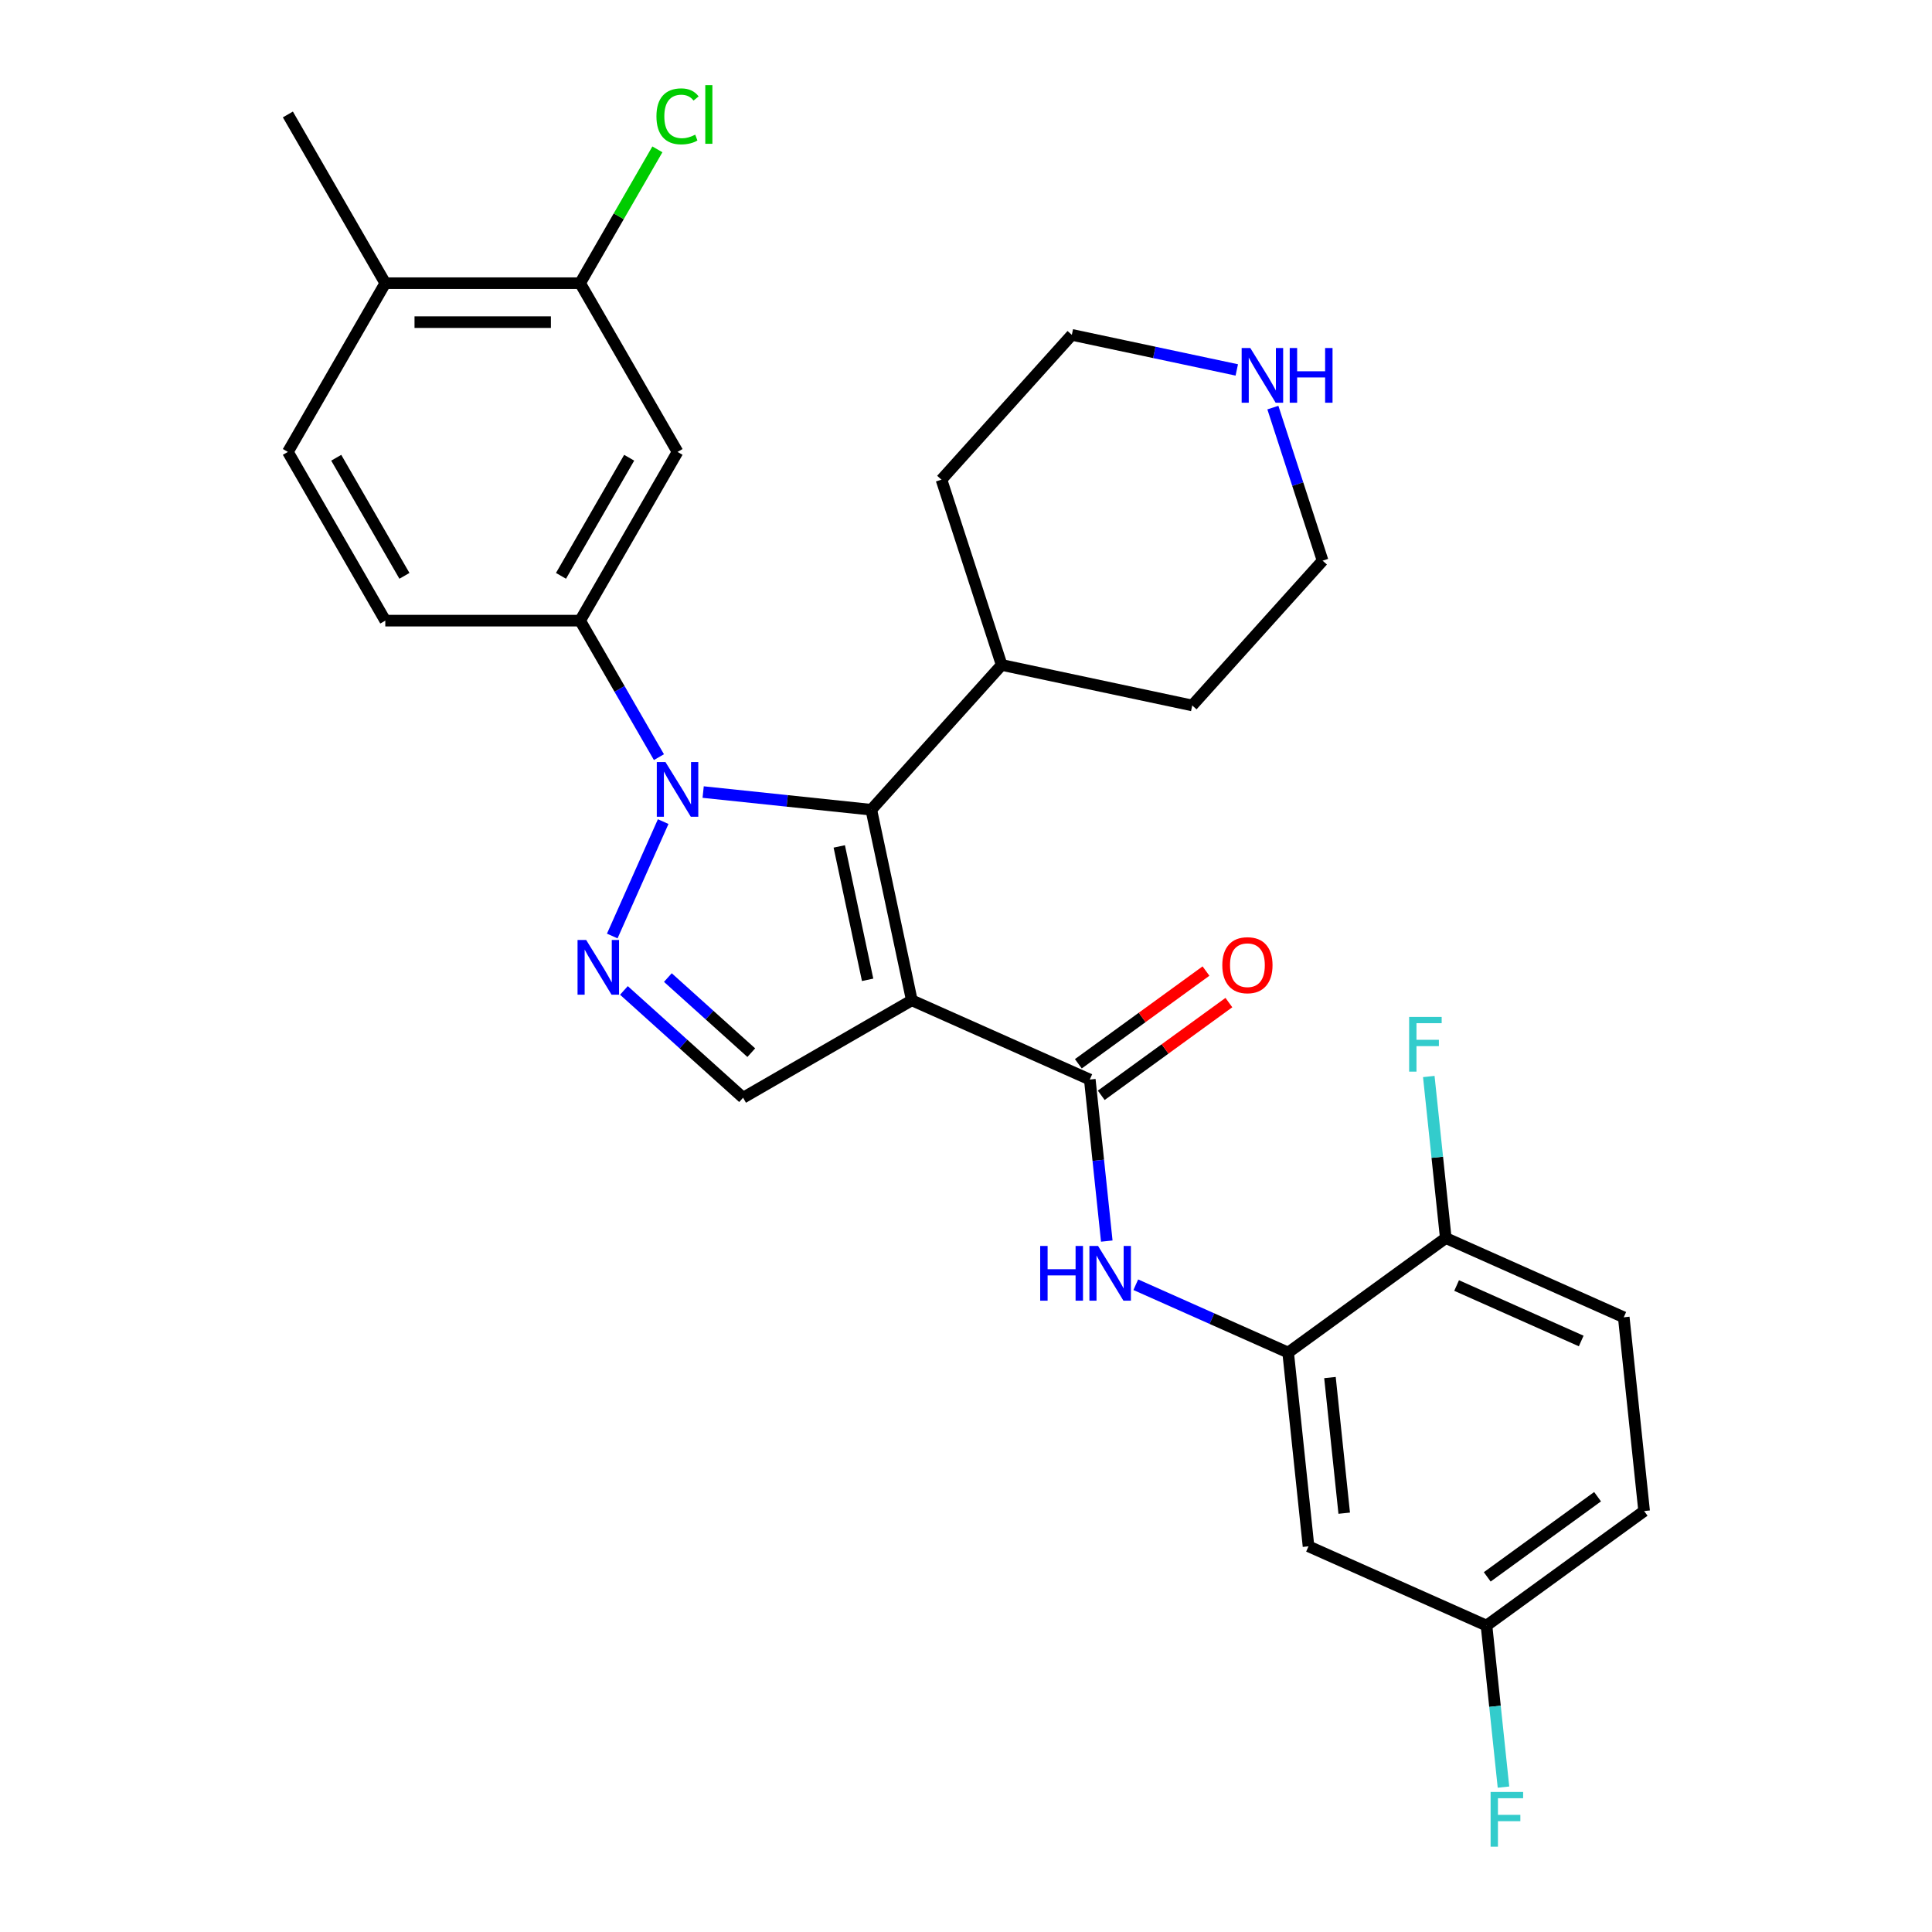 <?xml version='1.0' encoding='iso-8859-1'?>
<svg version='1.1' baseProfile='full'
              xmlns='http://www.w3.org/2000/svg'
                      xmlns:rdkit='http://www.rdkit.org/xml'
                      xmlns:xlink='http://www.w3.org/1999/xlink'
                  xml:space='preserve'
width='1000px' height='1000px' viewBox='0 0 1000 1000'>
<!-- END OF HEADER -->
<rect style='opacity:1.0;fill:#FFFFFF;stroke:none' width='1000' height='1000' x='0' y='0'> </rect>
<path class='bond-1' d='M 471.951,517.758 L 450.985,419.118' style='fill:none;fill-rule:evenodd;stroke:#000000;stroke-width:6px;stroke-linecap:butt;stroke-linejoin:miter;stroke-opacity:1' />
<path class='bond-1' d='M 449.078,507.155 L 434.402,438.107' style='fill:none;fill-rule:evenodd;stroke:#000000;stroke-width:6px;stroke-linecap:butt;stroke-linejoin:miter;stroke-opacity:1' />
<path class='bond-3' d='M 471.951,517.758 L 564.077,558.775' style='fill:none;fill-rule:evenodd;stroke:#000000;stroke-width:6px;stroke-linecap:butt;stroke-linejoin:miter;stroke-opacity:1' />
<path class='bond-4' d='M 471.951,517.758 L 384.618,568.18' style='fill:none;fill-rule:evenodd;stroke:#000000;stroke-width:6px;stroke-linecap:butt;stroke-linejoin:miter;stroke-opacity:1' />
<path class='bond-0' d='M 363.954,409.971 L 407.47,414.544' style='fill:none;fill-rule:evenodd;stroke:#0000FF;stroke-width:6px;stroke-linecap:butt;stroke-linejoin:miter;stroke-opacity:1' />
<path class='bond-0' d='M 407.47,414.544 L 450.985,419.118' style='fill:none;fill-rule:evenodd;stroke:#000000;stroke-width:6px;stroke-linecap:butt;stroke-linejoin:miter;stroke-opacity:1' />
<path class='bond-5' d='M 341.062,391.896 L 320.667,356.569' style='fill:none;fill-rule:evenodd;stroke:#0000FF;stroke-width:6px;stroke-linecap:butt;stroke-linejoin:miter;stroke-opacity:1' />
<path class='bond-5' d='M 320.667,356.569 L 300.271,321.243' style='fill:none;fill-rule:evenodd;stroke:#000000;stroke-width:6px;stroke-linecap:butt;stroke-linejoin:miter;stroke-opacity:1' />
<path class='bond-29' d='M 343.266,425.258 L 316.9,484.478' style='fill:none;fill-rule:evenodd;stroke:#0000FF;stroke-width:6px;stroke-linecap:butt;stroke-linejoin:miter;stroke-opacity:1' />
<path class='bond-13' d='M 450.985,419.118 L 518.463,344.176' style='fill:none;fill-rule:evenodd;stroke:#000000;stroke-width:6px;stroke-linecap:butt;stroke-linejoin:miter;stroke-opacity:1' />
<path class='bond-2' d='M 322.937,512.643 L 353.778,540.411' style='fill:none;fill-rule:evenodd;stroke:#0000FF;stroke-width:6px;stroke-linecap:butt;stroke-linejoin:miter;stroke-opacity:1' />
<path class='bond-2' d='M 353.778,540.411 L 384.618,568.18' style='fill:none;fill-rule:evenodd;stroke:#000000;stroke-width:6px;stroke-linecap:butt;stroke-linejoin:miter;stroke-opacity:1' />
<path class='bond-2' d='M 345.685,505.985 L 367.273,525.423' style='fill:none;fill-rule:evenodd;stroke:#0000FF;stroke-width:6px;stroke-linecap:butt;stroke-linejoin:miter;stroke-opacity:1' />
<path class='bond-2' d='M 367.273,525.423 L 388.861,544.861' style='fill:none;fill-rule:evenodd;stroke:#000000;stroke-width:6px;stroke-linecap:butt;stroke-linejoin:miter;stroke-opacity:1' />
<path class='bond-6' d='M 564.077,558.775 L 568.471,600.58' style='fill:none;fill-rule:evenodd;stroke:#000000;stroke-width:6px;stroke-linecap:butt;stroke-linejoin:miter;stroke-opacity:1' />
<path class='bond-6' d='M 568.471,600.58 L 572.865,642.385' style='fill:none;fill-rule:evenodd;stroke:#0000FF;stroke-width:6px;stroke-linecap:butt;stroke-linejoin:miter;stroke-opacity:1' />
<path class='bond-12' d='M 570.004,566.933 L 603.036,542.935' style='fill:none;fill-rule:evenodd;stroke:#000000;stroke-width:6px;stroke-linecap:butt;stroke-linejoin:miter;stroke-opacity:1' />
<path class='bond-12' d='M 603.036,542.935 L 636.068,518.936' style='fill:none;fill-rule:evenodd;stroke:#FF0000;stroke-width:6px;stroke-linecap:butt;stroke-linejoin:miter;stroke-opacity:1' />
<path class='bond-12' d='M 558.15,550.617 L 591.181,526.618' style='fill:none;fill-rule:evenodd;stroke:#000000;stroke-width:6px;stroke-linecap:butt;stroke-linejoin:miter;stroke-opacity:1' />
<path class='bond-12' d='M 591.181,526.618 L 624.213,502.619' style='fill:none;fill-rule:evenodd;stroke:#FF0000;stroke-width:6px;stroke-linecap:butt;stroke-linejoin:miter;stroke-opacity:1' />
<path class='bond-8' d='M 300.271,321.243 L 350.693,233.91' style='fill:none;fill-rule:evenodd;stroke:#000000;stroke-width:6px;stroke-linecap:butt;stroke-linejoin:miter;stroke-opacity:1' />
<path class='bond-8' d='M 290.368,298.059 L 325.663,236.925' style='fill:none;fill-rule:evenodd;stroke:#000000;stroke-width:6px;stroke-linecap:butt;stroke-linejoin:miter;stroke-opacity:1' />
<path class='bond-15' d='M 300.271,321.243 L 199.427,321.243' style='fill:none;fill-rule:evenodd;stroke:#000000;stroke-width:6px;stroke-linecap:butt;stroke-linejoin:miter;stroke-opacity:1' />
<path class='bond-7' d='M 587.879,664.971 L 627.311,682.527' style='fill:none;fill-rule:evenodd;stroke:#0000FF;stroke-width:6px;stroke-linecap:butt;stroke-linejoin:miter;stroke-opacity:1' />
<path class='bond-7' d='M 627.311,682.527 L 666.744,700.083' style='fill:none;fill-rule:evenodd;stroke:#000000;stroke-width:6px;stroke-linecap:butt;stroke-linejoin:miter;stroke-opacity:1' />
<path class='bond-10' d='M 666.744,700.083 L 677.285,800.375' style='fill:none;fill-rule:evenodd;stroke:#000000;stroke-width:6px;stroke-linecap:butt;stroke-linejoin:miter;stroke-opacity:1' />
<path class='bond-10' d='M 688.383,713.019 L 695.762,783.223' style='fill:none;fill-rule:evenodd;stroke:#000000;stroke-width:6px;stroke-linecap:butt;stroke-linejoin:miter;stroke-opacity:1' />
<path class='bond-11' d='M 666.744,700.083 L 748.328,640.809' style='fill:none;fill-rule:evenodd;stroke:#000000;stroke-width:6px;stroke-linecap:butt;stroke-linejoin:miter;stroke-opacity:1' />
<path class='bond-9' d='M 350.693,233.91 L 300.271,146.576' style='fill:none;fill-rule:evenodd;stroke:#000000;stroke-width:6px;stroke-linecap:butt;stroke-linejoin:miter;stroke-opacity:1' />
<path class='bond-20' d='M 300.271,146.576 L 320.268,111.94' style='fill:none;fill-rule:evenodd;stroke:#000000;stroke-width:6px;stroke-linecap:butt;stroke-linejoin:miter;stroke-opacity:1' />
<path class='bond-20' d='M 320.268,111.94 L 340.266,77.304' style='fill:none;fill-rule:evenodd;stroke:#00CC00;stroke-width:6px;stroke-linecap:butt;stroke-linejoin:miter;stroke-opacity:1' />
<path class='bond-32' d='M 300.271,146.576 L 199.427,146.576' style='fill:none;fill-rule:evenodd;stroke:#000000;stroke-width:6px;stroke-linecap:butt;stroke-linejoin:miter;stroke-opacity:1' />
<path class='bond-32' d='M 285.145,166.745 L 214.554,166.745' style='fill:none;fill-rule:evenodd;stroke:#000000;stroke-width:6px;stroke-linecap:butt;stroke-linejoin:miter;stroke-opacity:1' />
<path class='bond-19' d='M 677.285,800.375 L 769.41,841.392' style='fill:none;fill-rule:evenodd;stroke:#000000;stroke-width:6px;stroke-linecap:butt;stroke-linejoin:miter;stroke-opacity:1' />
<path class='bond-18' d='M 748.328,640.809 L 840.454,681.826' style='fill:none;fill-rule:evenodd;stroke:#000000;stroke-width:6px;stroke-linecap:butt;stroke-linejoin:miter;stroke-opacity:1' />
<path class='bond-18' d='M 753.944,665.387 L 818.431,694.098' style='fill:none;fill-rule:evenodd;stroke:#000000;stroke-width:6px;stroke-linecap:butt;stroke-linejoin:miter;stroke-opacity:1' />
<path class='bond-21' d='M 748.328,640.809 L 743.934,599.004' style='fill:none;fill-rule:evenodd;stroke:#000000;stroke-width:6px;stroke-linecap:butt;stroke-linejoin:miter;stroke-opacity:1' />
<path class='bond-21' d='M 743.934,599.004 L 739.54,557.198' style='fill:none;fill-rule:evenodd;stroke:#33CCCC;stroke-width:6px;stroke-linecap:butt;stroke-linejoin:miter;stroke-opacity:1' />
<path class='bond-27' d='M 518.463,344.176 L 487.3,248.268' style='fill:none;fill-rule:evenodd;stroke:#000000;stroke-width:6px;stroke-linecap:butt;stroke-linejoin:miter;stroke-opacity:1' />
<path class='bond-28' d='M 518.463,344.176 L 617.103,365.143' style='fill:none;fill-rule:evenodd;stroke:#000000;stroke-width:6px;stroke-linecap:butt;stroke-linejoin:miter;stroke-opacity:1' />
<path class='bond-14' d='M 658.838,210.974 L 671.709,250.588' style='fill:none;fill-rule:evenodd;stroke:#0000FF;stroke-width:6px;stroke-linecap:butt;stroke-linejoin:miter;stroke-opacity:1' />
<path class='bond-14' d='M 671.709,250.588 L 684.581,290.201' style='fill:none;fill-rule:evenodd;stroke:#000000;stroke-width:6px;stroke-linecap:butt;stroke-linejoin:miter;stroke-opacity:1' />
<path class='bond-30' d='M 640.157,191.474 L 597.467,182.4' style='fill:none;fill-rule:evenodd;stroke:#0000FF;stroke-width:6px;stroke-linecap:butt;stroke-linejoin:miter;stroke-opacity:1' />
<path class='bond-30' d='M 597.467,182.4 L 554.778,173.326' style='fill:none;fill-rule:evenodd;stroke:#000000;stroke-width:6px;stroke-linecap:butt;stroke-linejoin:miter;stroke-opacity:1' />
<path class='bond-17' d='M 199.427,321.243 L 149.005,233.91' style='fill:none;fill-rule:evenodd;stroke:#000000;stroke-width:6px;stroke-linecap:butt;stroke-linejoin:miter;stroke-opacity:1' />
<path class='bond-17' d='M 209.331,298.059 L 174.035,236.925' style='fill:none;fill-rule:evenodd;stroke:#000000;stroke-width:6px;stroke-linecap:butt;stroke-linejoin:miter;stroke-opacity:1' />
<path class='bond-16' d='M 199.427,146.576 L 149.005,233.91' style='fill:none;fill-rule:evenodd;stroke:#000000;stroke-width:6px;stroke-linecap:butt;stroke-linejoin:miter;stroke-opacity:1' />
<path class='bond-26' d='M 199.427,146.576 L 149.005,59.243' style='fill:none;fill-rule:evenodd;stroke:#000000;stroke-width:6px;stroke-linecap:butt;stroke-linejoin:miter;stroke-opacity:1' />
<path class='bond-22' d='M 840.454,681.826 L 850.995,782.117' style='fill:none;fill-rule:evenodd;stroke:#000000;stroke-width:6px;stroke-linecap:butt;stroke-linejoin:miter;stroke-opacity:1' />
<path class='bond-23' d='M 769.41,841.392 L 773.804,883.197' style='fill:none;fill-rule:evenodd;stroke:#000000;stroke-width:6px;stroke-linecap:butt;stroke-linejoin:miter;stroke-opacity:1' />
<path class='bond-23' d='M 773.804,883.197 L 778.198,925.002' style='fill:none;fill-rule:evenodd;stroke:#33CCCC;stroke-width:6px;stroke-linecap:butt;stroke-linejoin:miter;stroke-opacity:1' />
<path class='bond-31' d='M 769.41,841.392 L 850.995,782.117' style='fill:none;fill-rule:evenodd;stroke:#000000;stroke-width:6px;stroke-linecap:butt;stroke-linejoin:miter;stroke-opacity:1' />
<path class='bond-31' d='M 769.793,816.184 L 826.902,774.692' style='fill:none;fill-rule:evenodd;stroke:#000000;stroke-width:6px;stroke-linecap:butt;stroke-linejoin:miter;stroke-opacity:1' />
<path class='bond-24' d='M 684.581,290.201 L 617.103,365.143' style='fill:none;fill-rule:evenodd;stroke:#000000;stroke-width:6px;stroke-linecap:butt;stroke-linejoin:miter;stroke-opacity:1' />
<path class='bond-25' d='M 554.778,173.326 L 487.3,248.268' style='fill:none;fill-rule:evenodd;stroke:#000000;stroke-width:6px;stroke-linecap:butt;stroke-linejoin:miter;stroke-opacity:1' />
<path  class='atom-1' d='M 344.433 394.417
L 353.713 409.417
Q 354.633 410.897, 356.113 413.577
Q 357.593 416.257, 357.673 416.417
L 357.673 394.417
L 361.433 394.417
L 361.433 422.737
L 357.553 422.737
L 347.593 406.337
Q 346.433 404.417, 345.193 402.217
Q 343.993 400.017, 343.633 399.337
L 343.633 422.737
L 339.953 422.737
L 339.953 394.417
L 344.433 394.417
' fill='#0000FF'/>
<path  class='atom-3' d='M 303.416 486.542
L 312.696 501.542
Q 313.616 503.022, 315.096 505.702
Q 316.576 508.382, 316.656 508.542
L 316.656 486.542
L 320.416 486.542
L 320.416 514.862
L 316.536 514.862
L 306.576 498.462
Q 305.416 496.542, 304.176 494.342
Q 302.976 492.142, 302.616 491.462
L 302.616 514.862
L 298.936 514.862
L 298.936 486.542
L 303.416 486.542
' fill='#0000FF'/>
<path  class='atom-7' d='M 538.398 644.907
L 542.238 644.907
L 542.238 656.947
L 556.718 656.947
L 556.718 644.907
L 560.558 644.907
L 560.558 673.227
L 556.718 673.227
L 556.718 660.147
L 542.238 660.147
L 542.238 673.227
L 538.398 673.227
L 538.398 644.907
' fill='#0000FF'/>
<path  class='atom-7' d='M 568.358 644.907
L 577.638 659.907
Q 578.558 661.387, 580.038 664.067
Q 581.518 666.747, 581.598 666.907
L 581.598 644.907
L 585.358 644.907
L 585.358 673.227
L 581.478 673.227
L 571.518 656.827
Q 570.358 654.907, 569.118 652.707
Q 567.918 650.507, 567.558 649.827
L 567.558 673.227
L 563.878 673.227
L 563.878 644.907
L 568.358 644.907
' fill='#0000FF'/>
<path  class='atom-13' d='M 632.661 499.58
Q 632.661 492.78, 636.021 488.98
Q 639.381 485.18, 645.661 485.18
Q 651.941 485.18, 655.301 488.98
Q 658.661 492.78, 658.661 499.58
Q 658.661 506.46, 655.261 510.38
Q 651.861 514.26, 645.661 514.26
Q 639.421 514.26, 636.021 510.38
Q 632.661 506.5, 632.661 499.58
M 645.661 511.06
Q 649.981 511.06, 652.301 508.18
Q 654.661 505.26, 654.661 499.58
Q 654.661 494.02, 652.301 491.22
Q 649.981 488.38, 645.661 488.38
Q 641.341 488.38, 638.981 491.18
Q 636.661 493.98, 636.661 499.58
Q 636.661 505.3, 638.981 508.18
Q 641.341 511.06, 645.661 511.06
' fill='#FF0000'/>
<path  class='atom-15' d='M 647.158 180.133
L 656.438 195.133
Q 657.358 196.613, 658.838 199.293
Q 660.318 201.973, 660.398 202.133
L 660.398 180.133
L 664.158 180.133
L 664.158 208.453
L 660.278 208.453
L 650.318 192.053
Q 649.158 190.133, 647.918 187.933
Q 646.718 185.733, 646.358 185.053
L 646.358 208.453
L 642.678 208.453
L 642.678 180.133
L 647.158 180.133
' fill='#0000FF'/>
<path  class='atom-15' d='M 667.558 180.133
L 671.398 180.133
L 671.398 192.173
L 685.878 192.173
L 685.878 180.133
L 689.718 180.133
L 689.718 208.453
L 685.878 208.453
L 685.878 195.373
L 671.398 195.373
L 671.398 208.453
L 667.558 208.453
L 667.558 180.133
' fill='#0000FF'/>
<path  class='atom-21' d='M 339.773 60.223
Q 339.773 53.183, 343.053 49.503
Q 346.373 45.783, 352.653 45.783
Q 358.493 45.783, 361.613 49.903
L 358.973 52.063
Q 356.693 49.063, 352.653 49.063
Q 348.373 49.063, 346.093 51.943
Q 343.853 54.783, 343.853 60.223
Q 343.853 65.823, 346.173 68.703
Q 348.533 71.583, 353.093 71.583
Q 356.213 71.583, 359.853 69.703
L 360.973 72.703
Q 359.493 73.663, 357.253 74.223
Q 355.013 74.783, 352.533 74.783
Q 346.373 74.783, 343.053 71.023
Q 339.773 67.263, 339.773 60.223
' fill='#00CC00'/>
<path  class='atom-21' d='M 365.053 44.063
L 368.733 44.063
L 368.733 74.423
L 365.053 74.423
L 365.053 44.063
' fill='#00CC00'/>
<path  class='atom-22' d='M 729.367 526.357
L 746.207 526.357
L 746.207 529.597
L 733.167 529.597
L 733.167 538.197
L 744.767 538.197
L 744.767 541.477
L 733.167 541.477
L 733.167 554.677
L 729.367 554.677
L 729.367 526.357
' fill='#33CCCC'/>
<path  class='atom-24' d='M 771.531 927.523
L 788.371 927.523
L 788.371 930.763
L 775.331 930.763
L 775.331 939.363
L 786.931 939.363
L 786.931 942.643
L 775.331 942.643
L 775.331 955.843
L 771.531 955.843
L 771.531 927.523
' fill='#33CCCC'/>
</svg>
